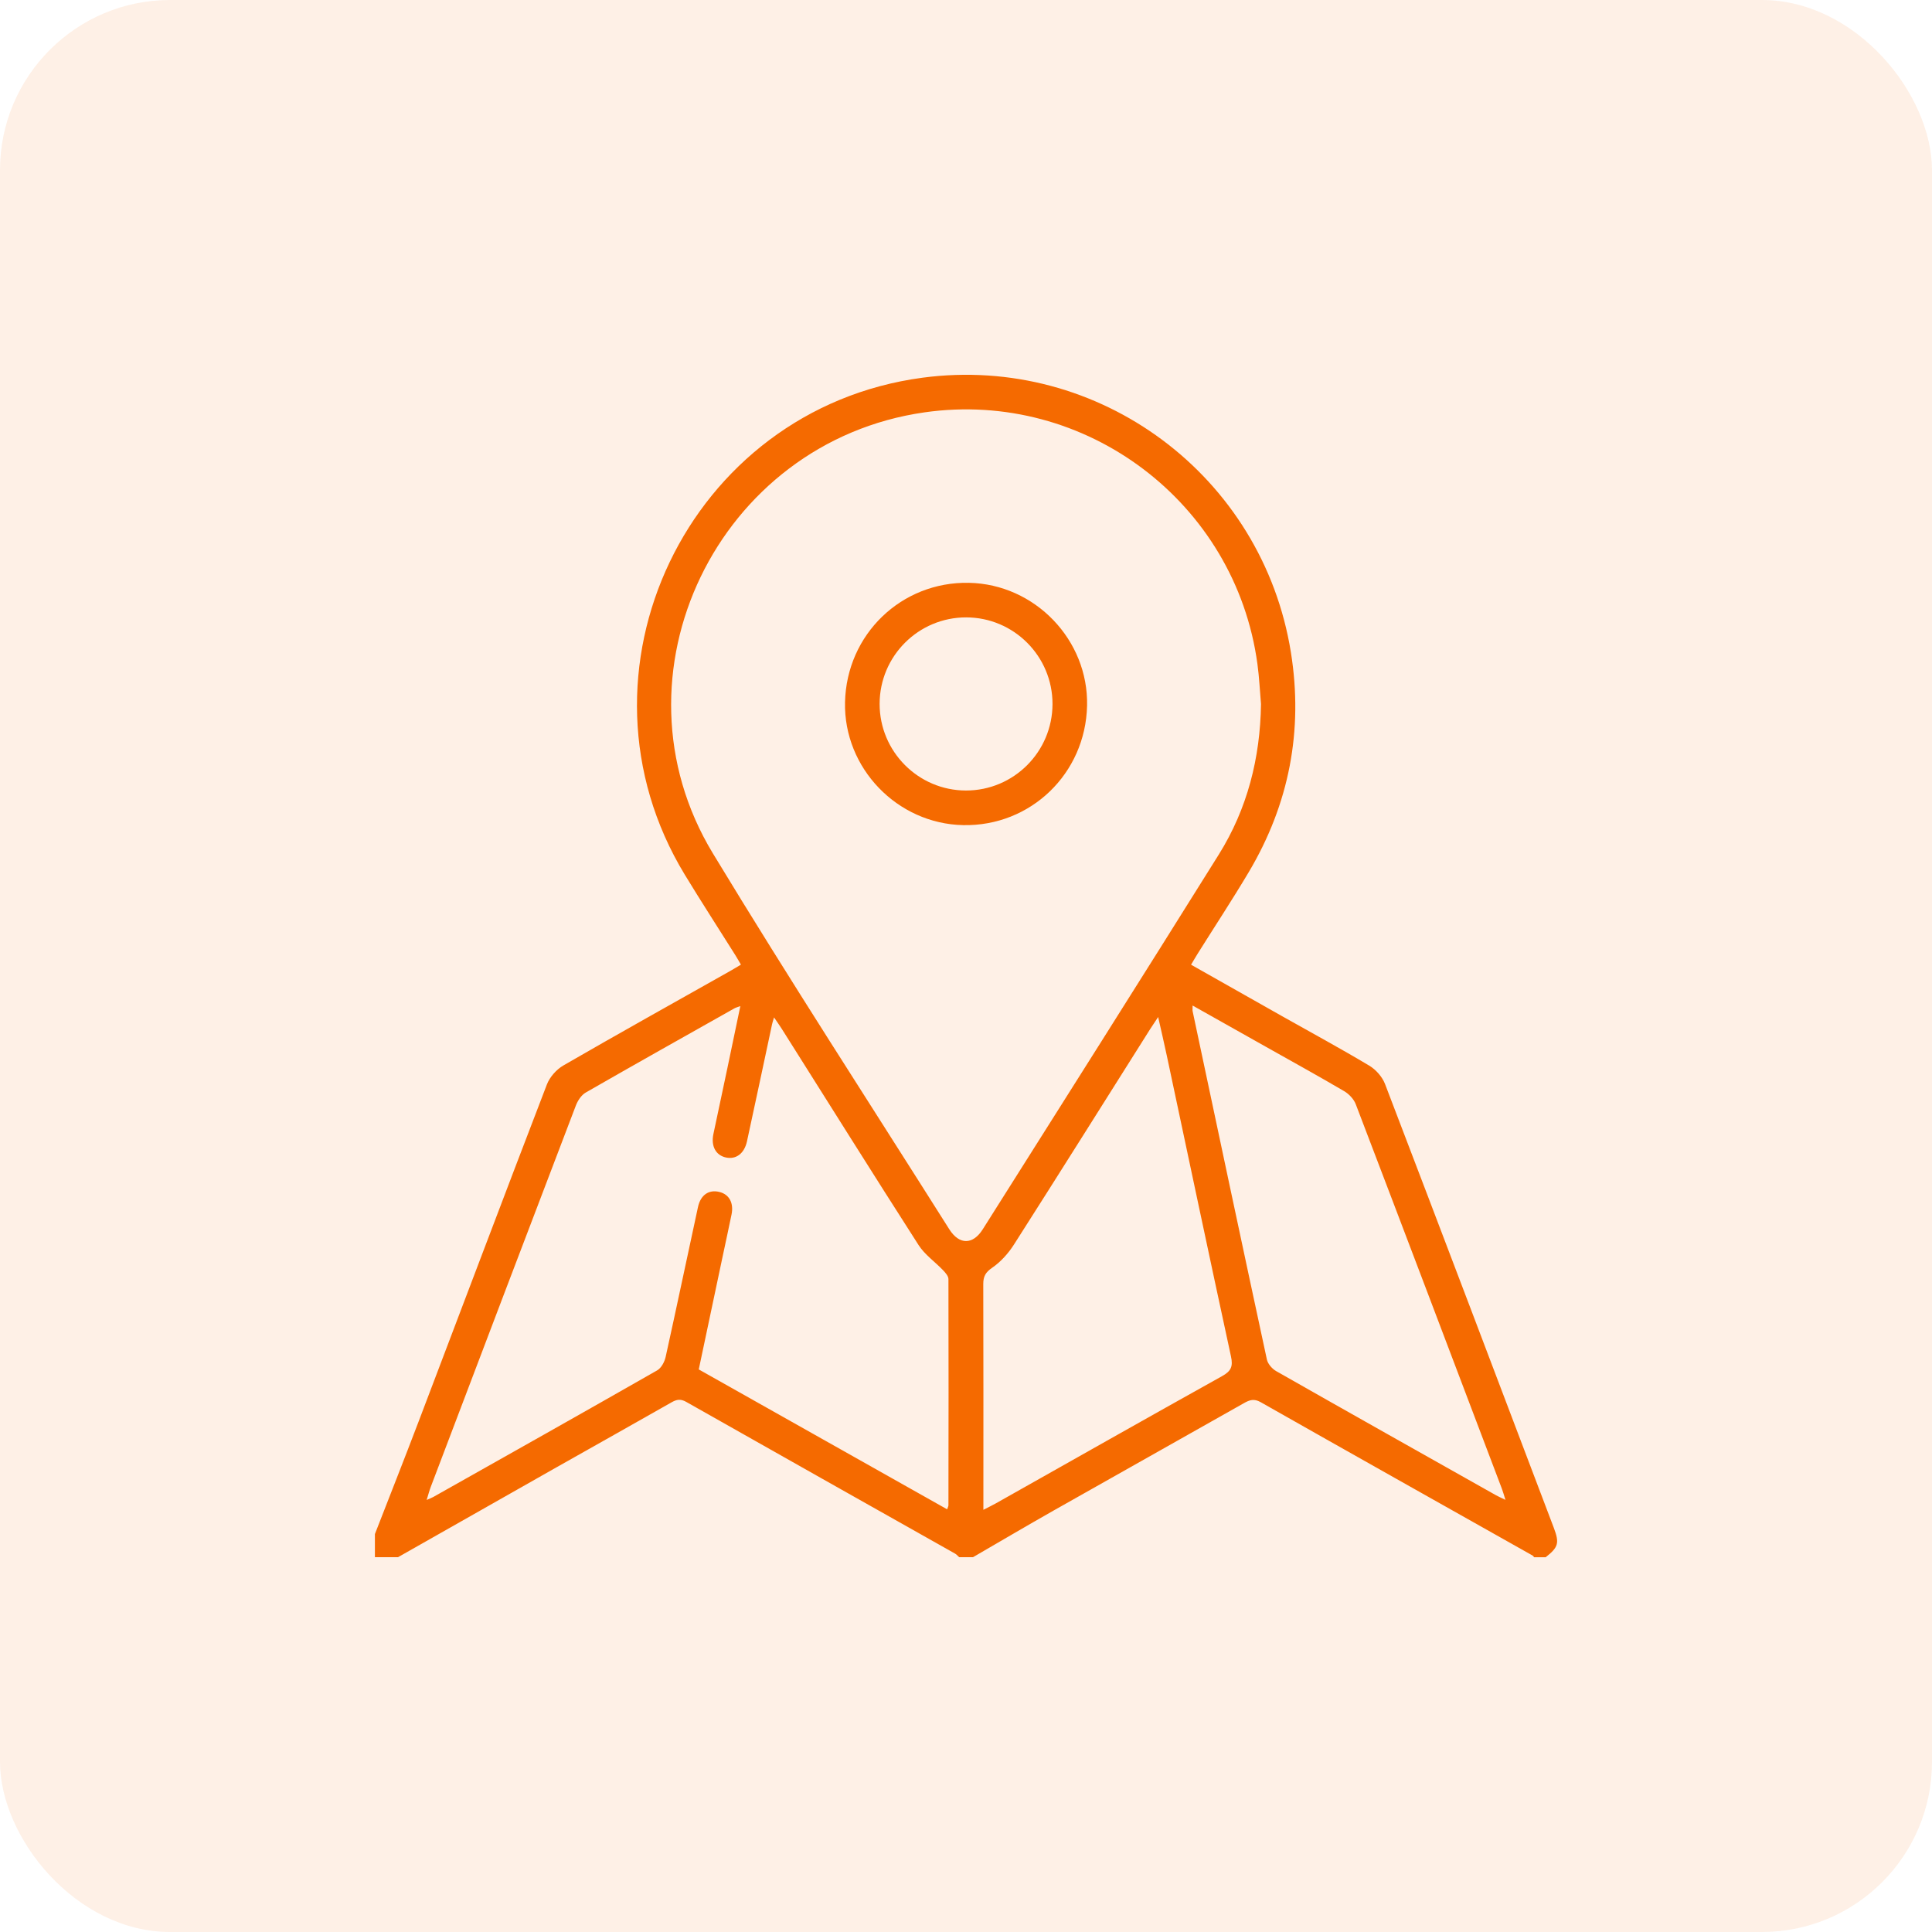 <?xml version="1.0" encoding="UTF-8"?>
<svg id="Layer_1" data-name="Layer 1" xmlns="http://www.w3.org/2000/svg" viewBox="0 0 79.532 79.532">
  <defs>
    <style>
      .cls-1, .cls-2 {
        fill: #f56a00;
      }

      .cls-2 {
        opacity: .1;
      }
    </style>
  </defs>
  <rect class="cls-2" width="79.532" height="79.532" rx="7.004" ry="7.004"/>
  <g>
    <path class="cls-1" d="m15.432,63.154c.601-1.545,1.211-3.086,1.8-4.635,1.76-4.625,3.505-9.257,5.281-13.876.118-.307.395-.619.681-.784,2.274-1.314,4.568-2.593,6.856-3.883.137-.077.27-.159.451-.266-.086-.146-.16-.279-.241-.407-.691-1.099-1.397-2.188-2.071-3.297-5.056-8.322.139-19.175,9.789-20.458,7.269-.966,13.995,4.028,15.163,11.31.514,3.207-.07,6.242-1.736,9.044-.671,1.129-1.394,2.227-2.092,3.34-.091.145-.176.293-.282.471,1.27.718,2.506,1.419,3.744,2.117,1.199.676,2.41,1.332,3.591,2.038.273.163.536.461.649.755,2.329,6.084,4.636,12.176,6.947,18.267.239.631.19.803-.334,1.215h-.475c-.02-.023-.036-.054-.061-.069-3.733-2.103-7.469-4.201-11.196-6.315-.272-.154-.453-.093-.685.038-2.614,1.48-5.235,2.949-7.849,4.429-1.109.628-2.206,1.276-3.308,1.915h-.57c-.055-.05-.104-.112-.167-.147-3.691-2.082-7.384-4.158-11.07-6.247-.23-.13-.39-.102-.601.018-1.566.892-3.139,1.772-4.708,2.659-2.186,1.237-4.369,2.478-6.554,3.717h-.951c0-.317,0-.634,0-.951ZM51.91,28.983c-.048-.552-.073-1.106-.148-1.654-.904-6.643-7.068-11.299-13.699-10.355-8.517,1.213-13.168,10.807-8.718,18.154,3.157,5.212,6.479,10.323,9.733,15.475.409.648.97.648,1.378.001,3.245-5.139,6.498-10.274,9.718-15.429,1.175-1.882,1.704-3.971,1.736-6.192ZM17.565,61.746c.136-.061.208-.086.274-.123,3.074-1.732,6.15-3.461,9.214-5.211.17-.097.304-.351.349-.555.455-2.054.885-4.114,1.331-6.169.11-.506.455-.73.888-.619.401.102.591.455.492.933-.124.604-.257,1.207-.384,1.81-.32,1.514-.64,3.027-.964,4.561,3.422,1.928,6.817,3.84,10.225,5.759.034-.103.053-.133.053-.163.004-3.105.009-6.21 0-9.315-0-.122-.123-.261-.219-.362-.333-.35-.754-.639-1.009-1.036-1.897-2.958-3.761-5.937-5.637-8.909-.086-.136-.18-.266-.314-.465-.047.161-.068.217-.08.275-.344,1.609-.684,3.218-1.034,4.826-.11.505-.452.755-.865.666-.416-.089-.623-.464-.518-.963.188-.898.382-1.795.571-2.692.177-.842.352-1.685.539-2.579-.134.051-.196.066-.249.097-2.04,1.15-4.083,2.295-6.114,3.462-.181.104-.33.332-.408.535-1.998,5.229-3.985,10.463-5.972,15.696-.059.156-.101.319-.17.541Zm22.917.407c.242-.125.382-.193.518-.269,3.102-1.748,6.199-3.503,9.31-5.236.369-.205.454-.398.364-.811-.895-4.128-1.765-8.261-2.644-12.392-.105-.495-.221-.988-.354-1.579-.154.233-.242.361-.326.493-1.867,2.958-3.726,5.922-5.608,8.871-.232.364-.542.712-.894.954-.277.19-.372.359-.371.675.009,2.915.005,5.83.005,8.745,0,.155,0,.311,0,.549Zm8.612-20.762c0,.141-.008.189.001.234,1.014,4.781,2.027,9.562,3.057,14.339.039.181.215.384.383.479,3.012,1.713,6.032,3.411,9.051,5.111.103.058.214.104.387.189-.064-.2-.099-.333-.148-.461-2.001-5.278-4-10.556-6.015-15.828-.081-.211-.279-.42-.477-.536-1.064-.625-2.145-1.221-3.22-1.826-.991-.558-1.982-1.115-3.019-1.699Z"/>
    <path class="cls-1" d="m44.75,29.05c-.063,2.795-2.322,4.973-5.101,4.917-2.716-.055-4.923-2.351-4.863-5.059.062-2.794,2.321-4.971,5.101-4.916,2.717.054,4.924,2.35,4.863,5.059Zm-1.423-.067c.004-1.965-1.59-3.566-3.554-3.568-1.964-.002-3.56,1.592-3.563,3.558-.003,1.964,1.593,3.567,3.554,3.569,1.964.002,3.559-1.591,3.563-3.559Z"/>
  </g>
</svg>
